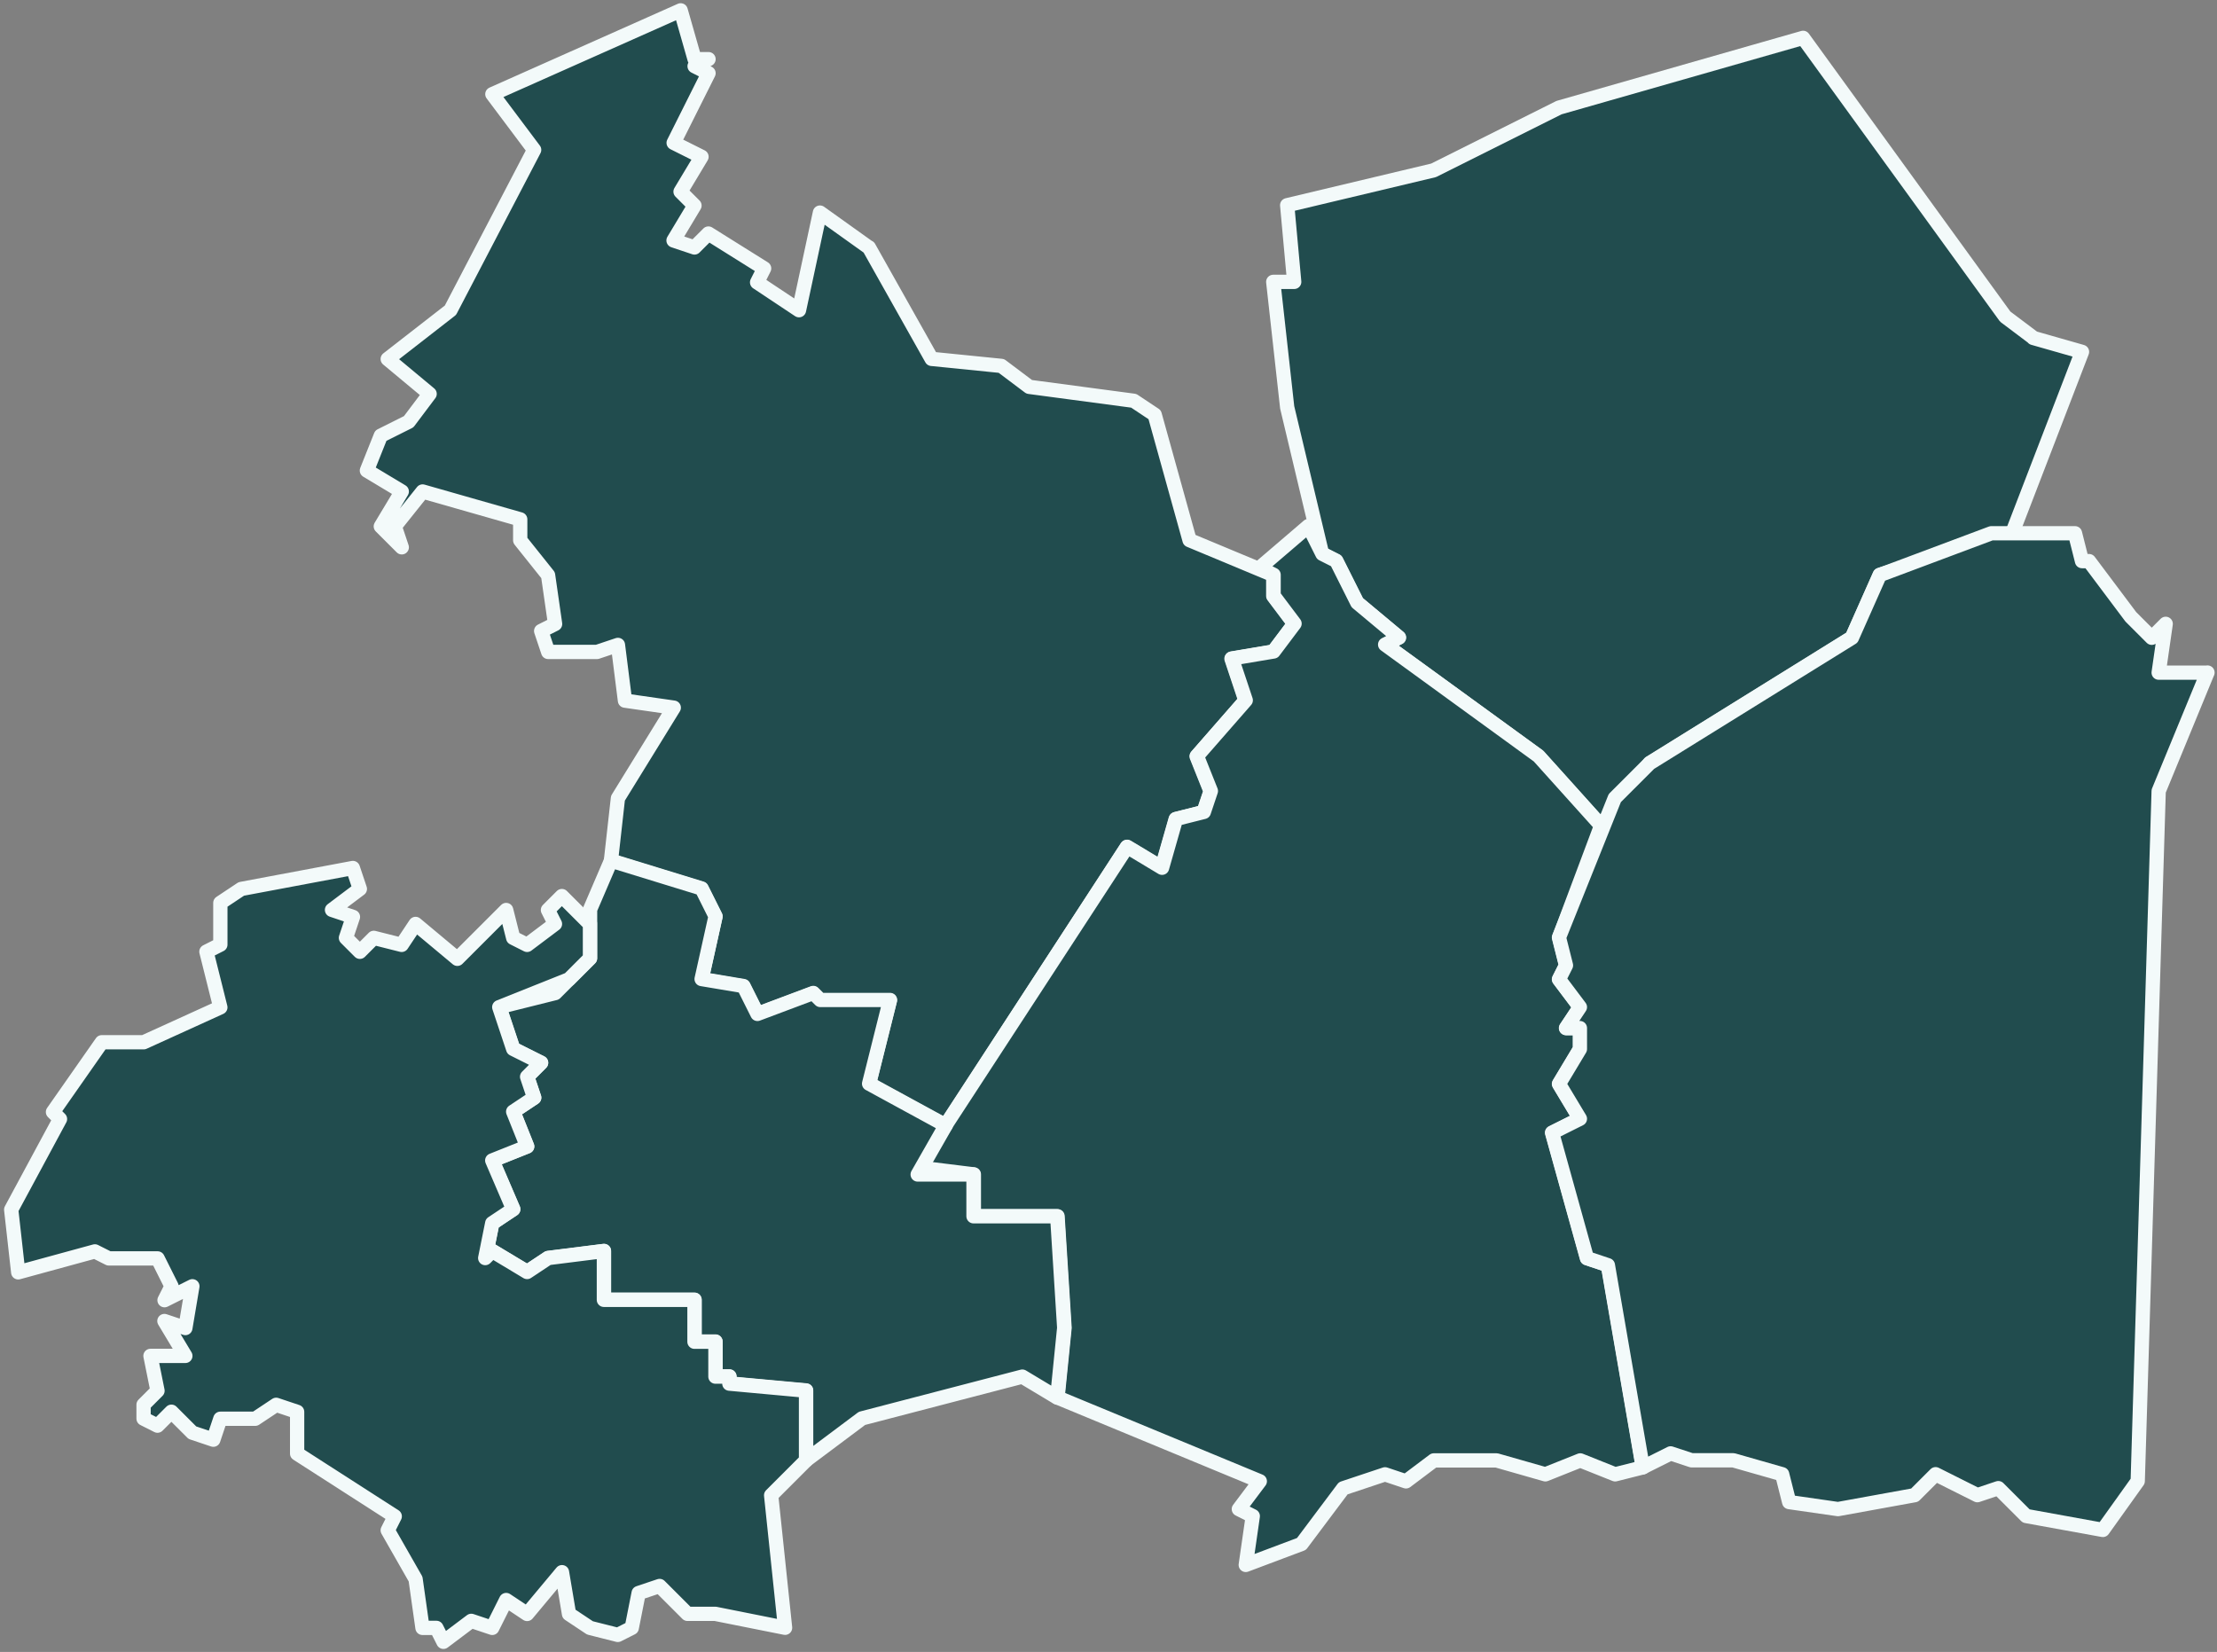<?xml version="1.0" encoding="UTF-8"?><svg id="Drenthe" xmlns="http://www.w3.org/2000/svg" version="1.1" viewBox="0 0 1862.4 1387.8"><rect x="0" y="0" width="1862.4" height="1387.8" fill="#808080" stroke="none"/><!--Generator: Adobe Illustrator 29.8.0, SVG Export Plug-In . SVG Version: 2.1.1 Build 160)--><defs><style>.st0 {
        fill: #214c4e;
        stroke: #f3fafa;
        stroke-linecap: round;
        stroke-linejoin: round;
        stroke-width: 12px;
      }</style></defs><path class="st0" d="M729.9,207.8l52.7,93.7,58.6,5.9,23.4,17.6,87.8,11.7,17.6,11.7,29.3,105.4,70.3,29.3v17.6l17.6,23.4-17.6,23.4-35.1,5.9,11.7,35.1-41,46.9,11.7,29.3-5.9,17.6-23.4,5.9-11.7,41-29.3-17.6-152.3,234.2-64.4-35.1,17.6-70.3h-58.6l-5.9-5.9-46.9,17.6-11.7-23.4-35.1-5.9,11.7-52.7-11.7-23.4-76.1-23.4,5.9-52.7,46.9-76.1-41-5.9-5.9-46.8-17.6,5.9h-41l-5.9-17.6,11.7-5.9-5.9-41-23.4-29.3v-17.6l-82-23.4-23.4,29.3,5.9,17.6-17.6-17.6,17.6-29.3-29.3-17.6,11.7-29.3,23.4-11.7,17.6-23.4-35.2-29.3,52.7-41,70.3-134.7-35.1-46.8L571.8,8.7l11.7,41h11.7l-11.7,5.9,11.7,5.9-29.3,58.5,23.4,11.7-17.6,29.3,11.7,11.7-17.6,29.3,17.6,5.9,11.7-11.7,46.8,29.3-5.9,11.7,35.2,23.4,17.6-82,41,29.3h0Z"/><path class="st0" d="M1708,283.9l41,11.7-58.6,152.2-111.3,35.1-23.4,52.7-169.8,105.4-41,52.7-52.7-58.6-128.9-93.7,11.7-5.9-35.1-29.3-17.6-35.1-11.7-5.9-29.3-123-11.7-105.4h17.6l-5.9-64.4,123-29.3,105.4-52.7,205-58.6,169.8,234.2,23.4,17.6h0Z"/><path class="st0" d="M1344.9,693.9l-35.1,93.7,5.9,23.4-5.9,11.7,17.6,23.4-11.7,17.6h11.7v17.6l-17.6,29.3,17.6,29.3-23.4,11.7,29.3,105.4,17.6,5.9,29.3,169.8-23.4,5.9-29.3-11.7-29.3,11.7-41-11.7h-52.7l-23.4,17.6-17.6-5.9-35.1,11.7-35.1,46.8-46.8,17.6,5.9-41-11.7-5.9,17.6-23.4-169.9-70.3,5.9-58.6-5.9-93.7h-70.3v-35.2l-46.9-5.8,175.7-269.4,29.3,17.6,11.7-41,23.4-5.9,5.9-17.6-11.7-29.3,41-46.9-11.7-35.1,35.1-5.9,17.6-23.4-17.6-23.4v-17.6l-11.7-5.9,41-35.1,11.7,23.4,11.7,5.9,17.6,35.1,35.1,29.3-11.7,5.9,128.9,93.7,52.7,58.6h0Z"/><path class="st0" d="M1854.4,565l-41,99.6-17.6,579.7-29.3,41-64.4-11.7-23.4-23.4-17.6,5.9-35.1-17.6-17.6,17.6-64.4,11.7-41-5.9-5.9-23.4-41-11.7h-35.1l-17.6-5.8-23.4,11.7-29.3-169.8-17.6-5.9-29.3-105.4,23.4-11.7-17.6-29.3,17.6-29.3v-17.6h-11.7l11.7-17.6-17.6-23.4,5.9-11.7-5.9-23.4,46.9-117.1,29.3-29.3,169.9-105.4,23.4-52.7,93.7-35.1h70.3l5.9,23.4h5.9l35.1,46.8,17.6,17.6,11.7-11.7-5.9,41h41,0Z"/><path class="st0" d="M794.3,945.7l-23.4,41h46.9v35.1h70.3l5.9,93.7-5.9,58.6-29.3-17.6-134.7,35.1-46.9,35.1v-58.6l-64.4-5.9v-5.9h-11.7v-29.3h-17.6v-35.1h-76.1v-41l-46.9,5.9-17.6,11.7-29.3-17.6-5.9,5.9,5.9-29.3,17.6-11.7-17.6-41,29.3-11.7-11.7-29.3,17.6-11.7-5.9-17.6,11.7-11.7-23.4-11.7-11.7-35.1,46.9-11.7,29.3-29.3v-41l17.6-41,76.1,23.4,11.7,23.4-11.7,52.7,35.2,5.9,11.7,23.4,46.9-17.6,5.9,5.9h58.6l-17.6,70.3,64.4,35.1h0Z"/><path class="st0" d="M495.6,775.8v29.3l-17.6,17.6-58.6,23.4,11.7,35.1,23.4,11.7-11.7,11.7,5.9,17.6-17.6,11.7,11.7,29.3-29.3,11.7,17.6,41-17.6,11.7-5.9,29.3,5.9-5.9,29.3,17.6,17.6-11.7,46.9-5.9v41h76.1v35.2h17.6v29.3h11.7v5.9l64.4,5.9v58.6l-29.3,29.3,11.7,111.3-58.6-11.7h-23.4l-23.4-23.4-17.6,5.9-5.8,29.3-11.7,5.9-23.4-5.9-17.6-11.7-5.9-35.1-29.3,35.1-17.6-11.7-11.7,23.4-17.6-5.9-23.4,17.6-5.9-11.7h-11.7l-5.8-41-23.4-41,5.9-11.7-82-52.7v-35.1l-17.6-5.9-17.6,11.7h-29.3l-5.9,17.6-17.6-5.9-17.6-17.6-11.7,11.7-11.7-5.9v-11.7l11.7-11.7-5.9-29.3h29.3l-17.6-29.3,17.6,5.9,5.9-35.1-23.4,11.7,5.9-11.7-11.7-23.4h-41l-11.7-5.9-64.4,17.6-5.9-52.7,41-76.1-5.9-5.9,41-58.6h35.2l64.4-29.3-11.7-46.8,11.7-5.9v-35.1l17.6-11.7,93.7-17.6,5.9,17.6-23.4,17.6,17.6,5.9-5.9,17.6,11.7,11.7,11.7-11.7,23.4,5.9,11.7-17.6,35.1,29.3,41-41,5.9,23.4,11.7,5.9,23.4-17.6-5.9-11.7,11.7-11.7,23.4,23.4h0Z"/></svg>